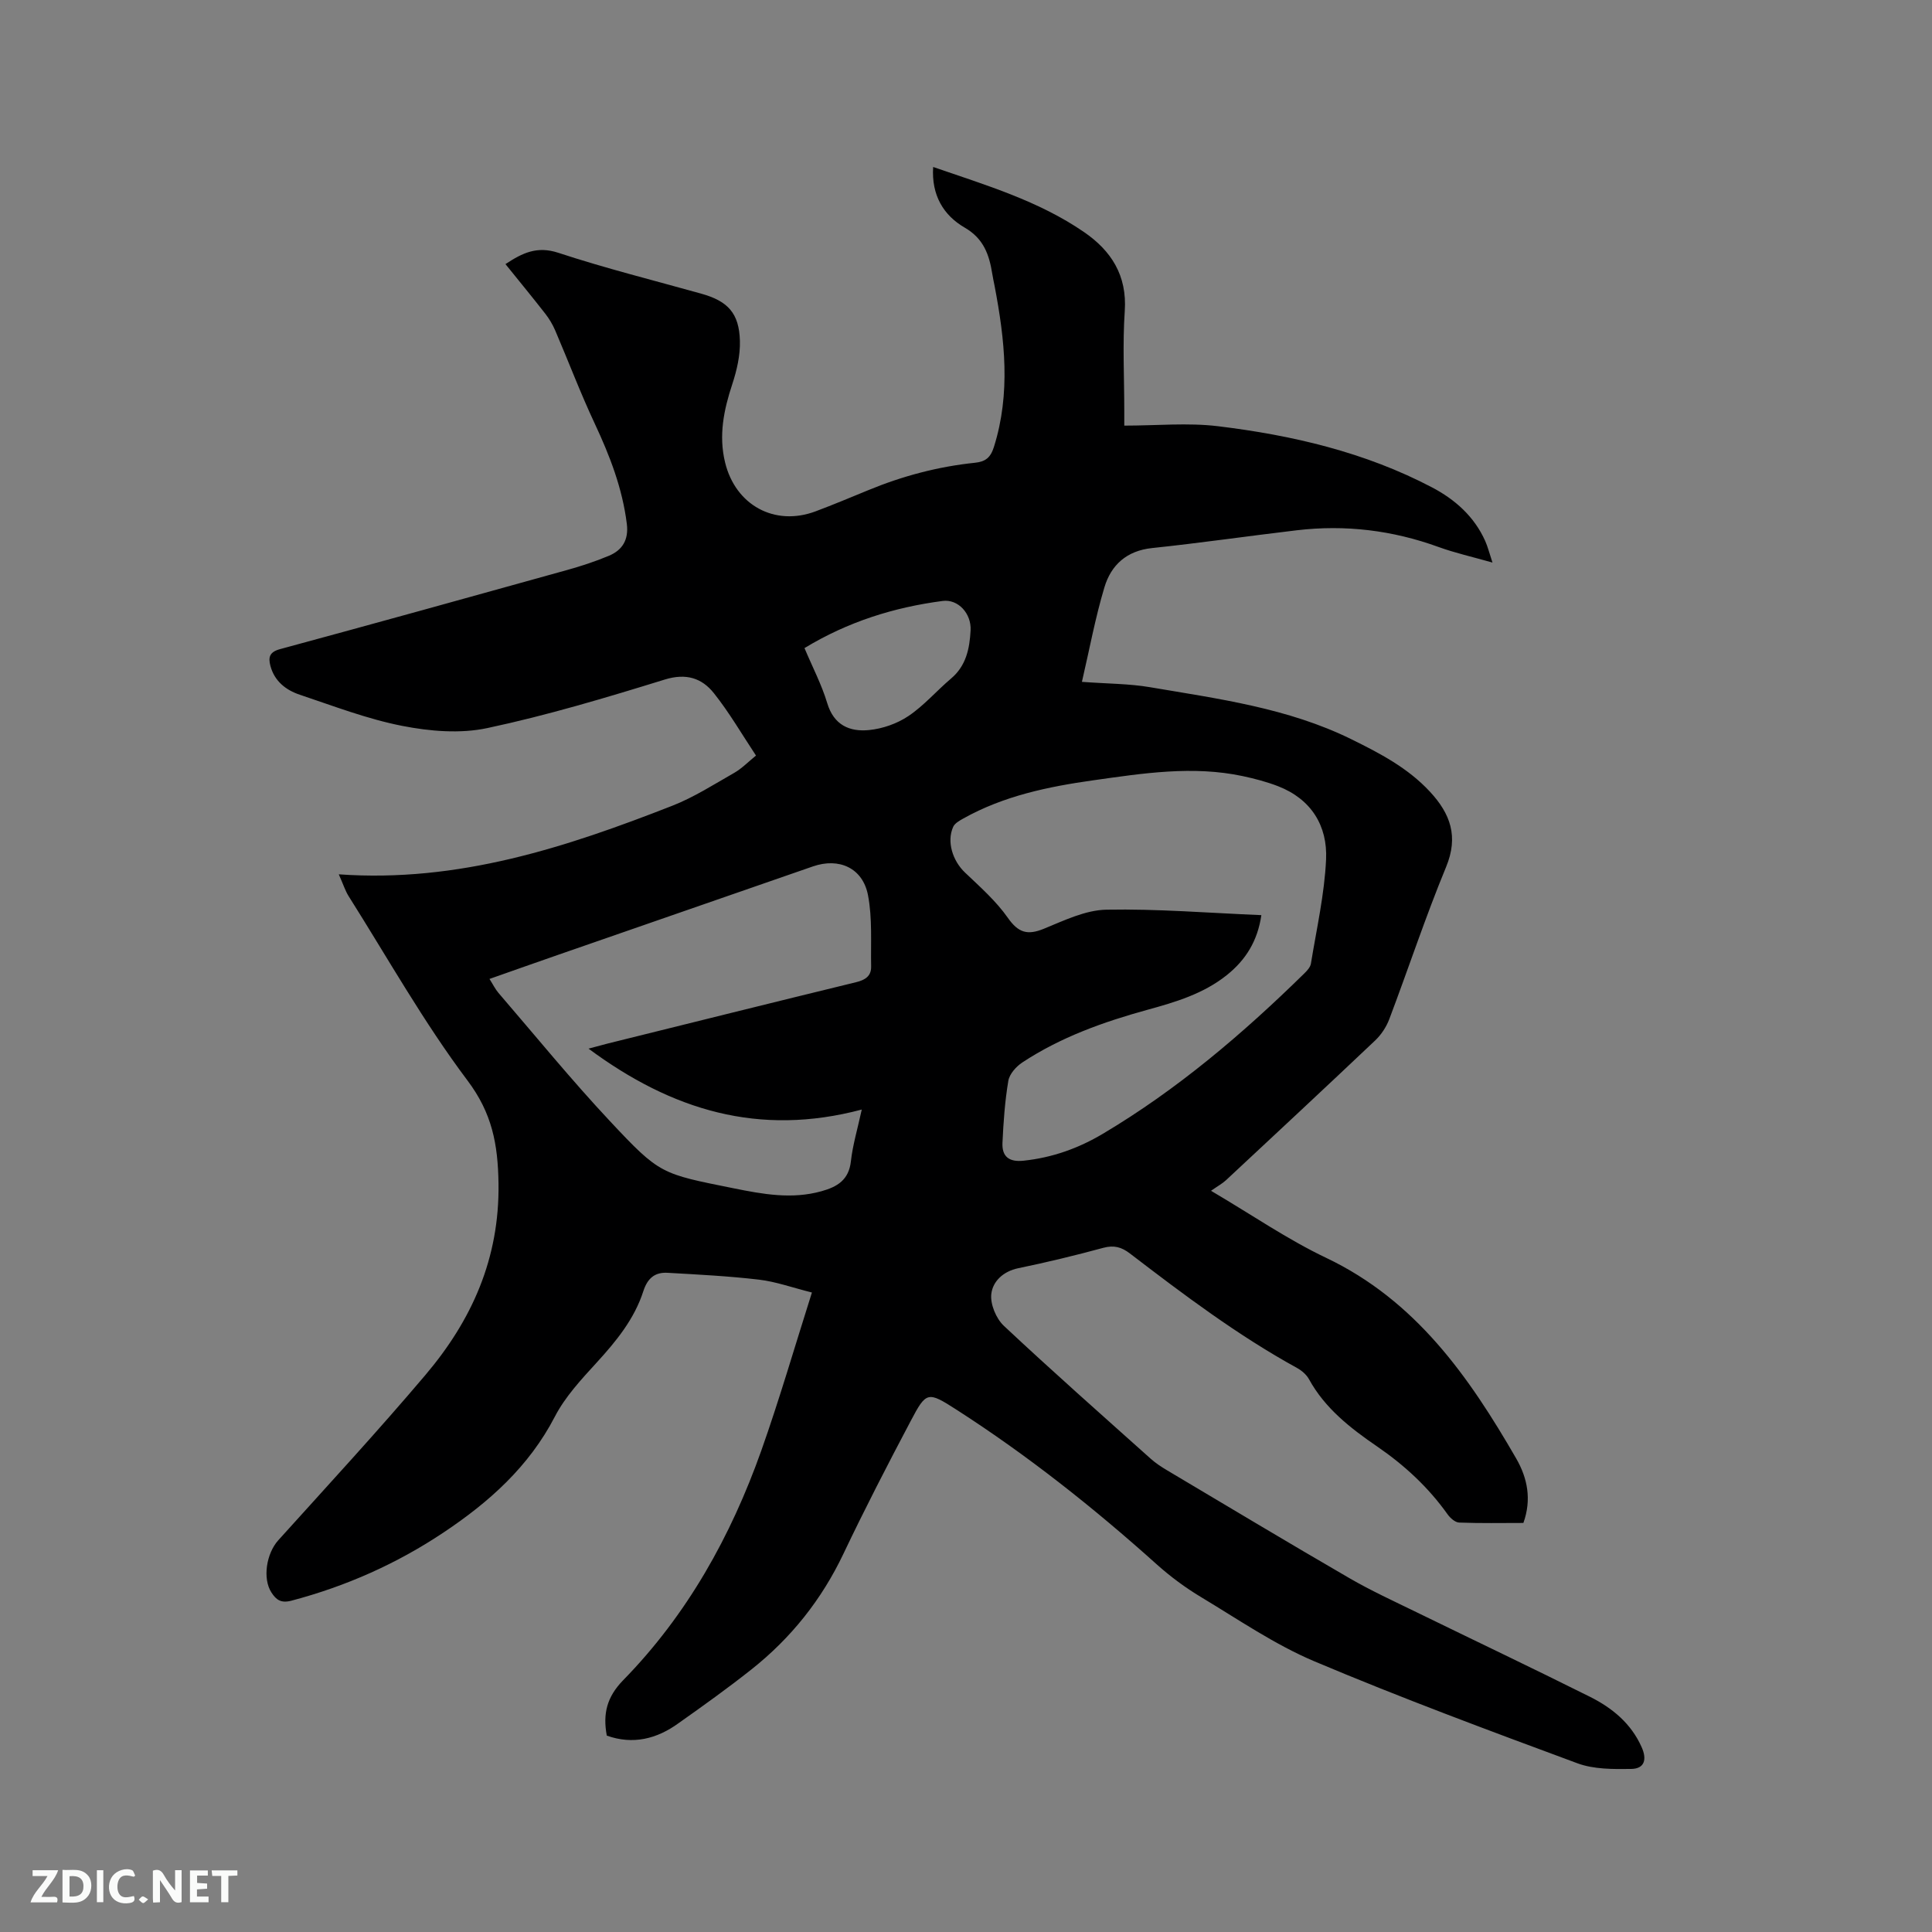 <svg enable-background="new 0 0 400 400" viewBox="0 0 400 400" xmlns="http://www.w3.org/2000/svg"><rect x="0" y="0" width="400" height="400" fill="#808080" stroke="none"/><path d="m125.63 359.34c-.84-4.5-.01-7.98 3.39-11.47 13.26-13.55 22.31-29.81 28.61-47.57 3.74-10.56 6.86-21.33 10.47-32.7-4.08-1.02-7.46-2.25-10.94-2.66-6.28-.74-12.62-1.06-18.95-1.42-2.61-.15-4.14 1.11-5.01 3.79-1.85 5.76-5.6 10.35-9.65 14.78-3.18 3.48-6.53 7.07-8.67 11.2-5.37 10.36-13.63 17.72-23.07 24.01-9.68 6.46-20.18 11.12-31.46 14.1-2.15.57-3.15-.15-4.14-1.67-1.9-2.91-1.05-8.11 1.4-10.83 10.22-11.33 20.58-22.55 30.44-34.19 9.63-11.36 15.39-24.14 15.16-39.7-.12-8.13-1.32-14.53-6.44-21.33-9.06-12.06-16.51-25.34-24.59-38.14-.7-1.11-1.1-2.42-2.04-4.52 24.79 1.76 47.07-5.6 69.03-14.19 4.5-1.76 8.65-4.43 12.88-6.84 1.53-.88 2.81-2.21 4.47-3.56-2.94-4.43-5.53-8.92-8.73-12.93-2.49-3.12-5.74-4.17-10.15-2.81-12.13 3.75-24.34 7.41-36.74 10.05-5.61 1.2-11.89.67-17.6-.45-7.22-1.41-14.2-4.1-21.22-6.45-2.88-.96-5.26-2.8-6.1-6-.46-1.75-.19-2.85 1.98-3.44 19.82-5.37 39.62-10.86 59.4-16.37 2.95-.82 5.88-1.78 8.7-2.96 2.81-1.18 4.12-3.31 3.72-6.59-.91-7.36-3.52-14.11-6.64-20.77-2.96-6.31-5.43-12.85-8.18-19.27-.53-1.24-1.25-2.45-2.08-3.51-2.66-3.41-5.41-6.75-8.23-10.25 3.49-2.3 6.52-3.8 10.95-2.34 9.74 3.21 19.73 5.7 29.62 8.47 5.47 1.53 7.82 4.03 7.97 9.78.08 2.98-.64 6.09-1.58 8.95-1.76 5.33-2.85 10.61-1.49 16.2 2.15 8.86 10.28 13.31 18.76 10.12 3.67-1.38 7.28-2.89 10.9-4.38 7.09-2.93 14.44-4.88 22.07-5.67 2.16-.22 3.23-1.05 3.93-3.27 3.5-11.13 2.26-22.22.14-33.34-.16-.83-.35-1.66-.48-2.5-.63-3.94-1.76-7.28-5.7-9.57-4.39-2.54-6.92-6.7-6.54-12.56 10.92 3.77 21.8 6.99 31.24 13.48 5.62 3.86 8.93 8.97 8.43 16.34-.47 6.86-.1 13.78-.1 20.67v3.06c6.75 0 13.15-.63 19.38.12 15.4 1.87 30.46 5.38 44.34 12.67 4.76 2.5 8.73 6.02 11 11.08.54 1.21.86 2.52 1.51 4.48-4.16-1.18-7.74-1.98-11.16-3.22-9.54-3.47-19.32-4.65-29.37-3.46-9.99 1.18-19.95 2.63-29.95 3.68-5.26.55-8.48 3.51-9.86 8.12-1.9 6.33-3.1 12.87-4.66 19.58 5.34.4 9.79.37 14.11 1.11 14.18 2.41 28.53 4.3 41.67 10.77 5.91 2.91 11.72 5.94 16.29 10.88 4.21 4.55 5.94 9.24 3.33 15.56-4.28 10.36-7.8 21.04-11.77 31.53-.61 1.61-1.66 3.2-2.91 4.39-10.24 9.7-20.56 19.31-30.88 28.93-.76.71-1.72 1.22-3.11 2.2 8.51 5.01 15.86 10.09 23.83 13.88 18.56 8.84 29.56 24.58 39.35 41.54 2.33 4.04 3.24 8.48 1.49 13.35-4.42 0-8.86.09-13.3-.08-.83-.03-1.84-.93-2.39-1.7-3.98-5.6-8.9-10.15-14.57-14.04-5.5-3.77-10.8-7.87-14.13-13.94-.52-.95-1.51-1.8-2.48-2.33-12.31-6.77-23.48-15.19-34.59-23.7-1.74-1.33-3.31-1.77-5.52-1.17-5.82 1.58-11.69 3-17.6 4.22-3.14.65-5.28 2.74-5.58 5.32-.25 2.11.99 5.1 2.6 6.61 9.98 9.36 20.23 18.41 30.43 27.54 1.02.91 2.19 1.67 3.36 2.37 12.57 7.47 25.1 15 37.75 22.33 4.47 2.59 9.2 4.76 13.85 7.03 11.98 5.85 24.02 11.57 35.95 17.53 4.6 2.3 8.52 5.5 10.71 10.44 1.13 2.54.6 4.46-2.17 4.5-3.72.05-7.73.09-11.13-1.17-18.26-6.76-36.53-13.54-54.46-21.11-8.23-3.48-15.76-8.67-23.47-13.3-3.23-1.94-6.31-4.22-9.12-6.73-13.04-11.71-26.73-22.57-41.48-32.05-6.01-3.86-6.27-3.82-9.52 2.34-4.8 9.08-9.51 18.21-13.92 27.48-4.51 9.49-10.85 17.44-19.02 23.92-4.9 3.88-9.99 7.53-15.09 11.13-4.49 3.27-9.46 4.53-14.88 2.59zm135.52-169.87c-.78 5.36-3.24 9.27-7.11 12.38-4.83 3.88-10.61 5.61-16.45 7.21-9.12 2.51-17.98 5.67-25.93 10.91-1.28.85-2.67 2.4-2.9 3.82-.71 4.22-1.01 8.53-1.21 12.82-.13 2.85 1.36 4.02 4.37 3.7 5.92-.62 11.37-2.57 16.41-5.57 15.4-9.15 28.93-20.67 41.68-33.17.59-.58 1.28-1.31 1.4-2.06 1.17-7.18 2.81-14.35 3.14-21.58.32-6.95-3.07-12.48-9.93-15.15-2.35-.91-4.83-1.56-7.3-2.09-10.37-2.21-20.66-.59-30.95.86-9.37 1.32-18.57 3.23-26.94 7.92-.78.44-1.74.97-2.08 1.71-1.39 3.07-.11 7.04 2.43 9.46 3.12 2.97 6.43 5.89 8.88 9.38 2.17 3.1 4.06 3.66 7.46 2.27 4.19-1.71 8.6-3.87 12.95-3.95 10.55-.2 21.13.68 32.08 1.13zm-139.3 27.64c1.86-.5 2.88-.78 3.9-1.04 17.15-4.25 34.3-8.53 51.47-12.71 1.9-.46 3.18-1.26 3.14-3.26-.1-4.93.27-9.98-.65-14.76-1.09-5.66-6.01-7.83-11.4-5.96-17.59 6.1-35.18 12.2-52.76 18.31-4.67 1.62-9.33 3.27-14.21 4.99.75 1.17 1.2 2.12 1.87 2.9 7.66 8.9 15.09 18.02 23.11 26.58 10.35 11.05 10.56 10.83 25.55 13.86 6.05 1.22 12.06 2.33 18.21.61 3.27-.91 5.66-2.33 6.09-6.2.37-3.36 1.37-6.66 2.25-10.71-21.27 5.65-39.32.16-56.57-12.61zm44.71-82.93c1.67 3.97 3.56 7.57 4.71 11.4 1.37 4.57 4.66 5.97 8.66 5.57 2.81-.28 5.82-1.33 8.16-2.91 3.22-2.16 5.82-5.22 8.81-7.75 3.14-2.65 3.85-6.22 4.05-9.97.19-3.5-2.58-6.52-5.78-6.1-10.07 1.32-19.6 4.29-28.61 9.76z" fill="#000001"/><g fill="#fafbfa"><path d="m37.59 393.81c-.92.31-1.52.05-2-.78-.7-1.2-1.52-2.34-2.47-3.78v4.59c-.55.03-.95.05-1.41.07-.03-.37-.06-.64-.06-.91 0-1.91 0-3.81 0-5.7 1.13-.41 1.77-.03 2.29.91.62 1.11 1.38 2.14 2.31 3.19v-4.2h1.35v6.61z"/><path d="m12.94 393.88v-6.75c1.9.19 3.93-.54 5.37 1.29.8 1.01.78 2.88.03 3.97-1.37 1.97-3.4 1.51-5.4 1.49m1.45-1.22c2.04.12 2.92-.58 2.89-2.21-.03-1.51-.98-2.19-2.89-2z"/><path d="m11.81 393.87h-5.49c.68-2.18 2.47-3.48 3.51-5.45h-3.08v-1.21h5.29c-.71 2.13-2.44 3.48-3.47 5.51.86 0 1.63.04 2.39-.01.79-.05 1.14.21.85 1.16"/><path d="m39.33 393.86v-6.61h3.7v1.07h-2.22v1.52c.68.04 1.34.09 2.07.13v1.07c-.72.05-1.38.09-2.1.14v1.48h2.4v1.19h-3.85z"/><path d="m27.71 388.56c-1.15-.3-2.46-.61-3.1.64-.37.73-.41 1.93-.06 2.67.63 1.35 1.99.93 3.17.68.35.94-.01 1.32-.93 1.46-1.62.25-3.05-.27-3.76-1.48-.73-1.24-.6-3.03.31-4.17.88-1.11 2.71-1.7 4-1.16.32.13.44.74.65 1.12-.1.08-.19.16-.28.24"/><path d="m49.15 387.24v1.07c-.59.02-1.17.05-1.87.08v5.44h-1.48v-5.44h-1.85c-.05-.4-.08-.73-.13-1.15z"/><path d="m20.06 387.21h1.33v6.62h-1.33z"/><path d="m30.68 393.25c-.49.38-.8.79-1.05.76-.32-.05-.6-.45-.9-.7.26-.24.51-.64.8-.67.29-.04.62.3 1.15.61"/></g></svg>